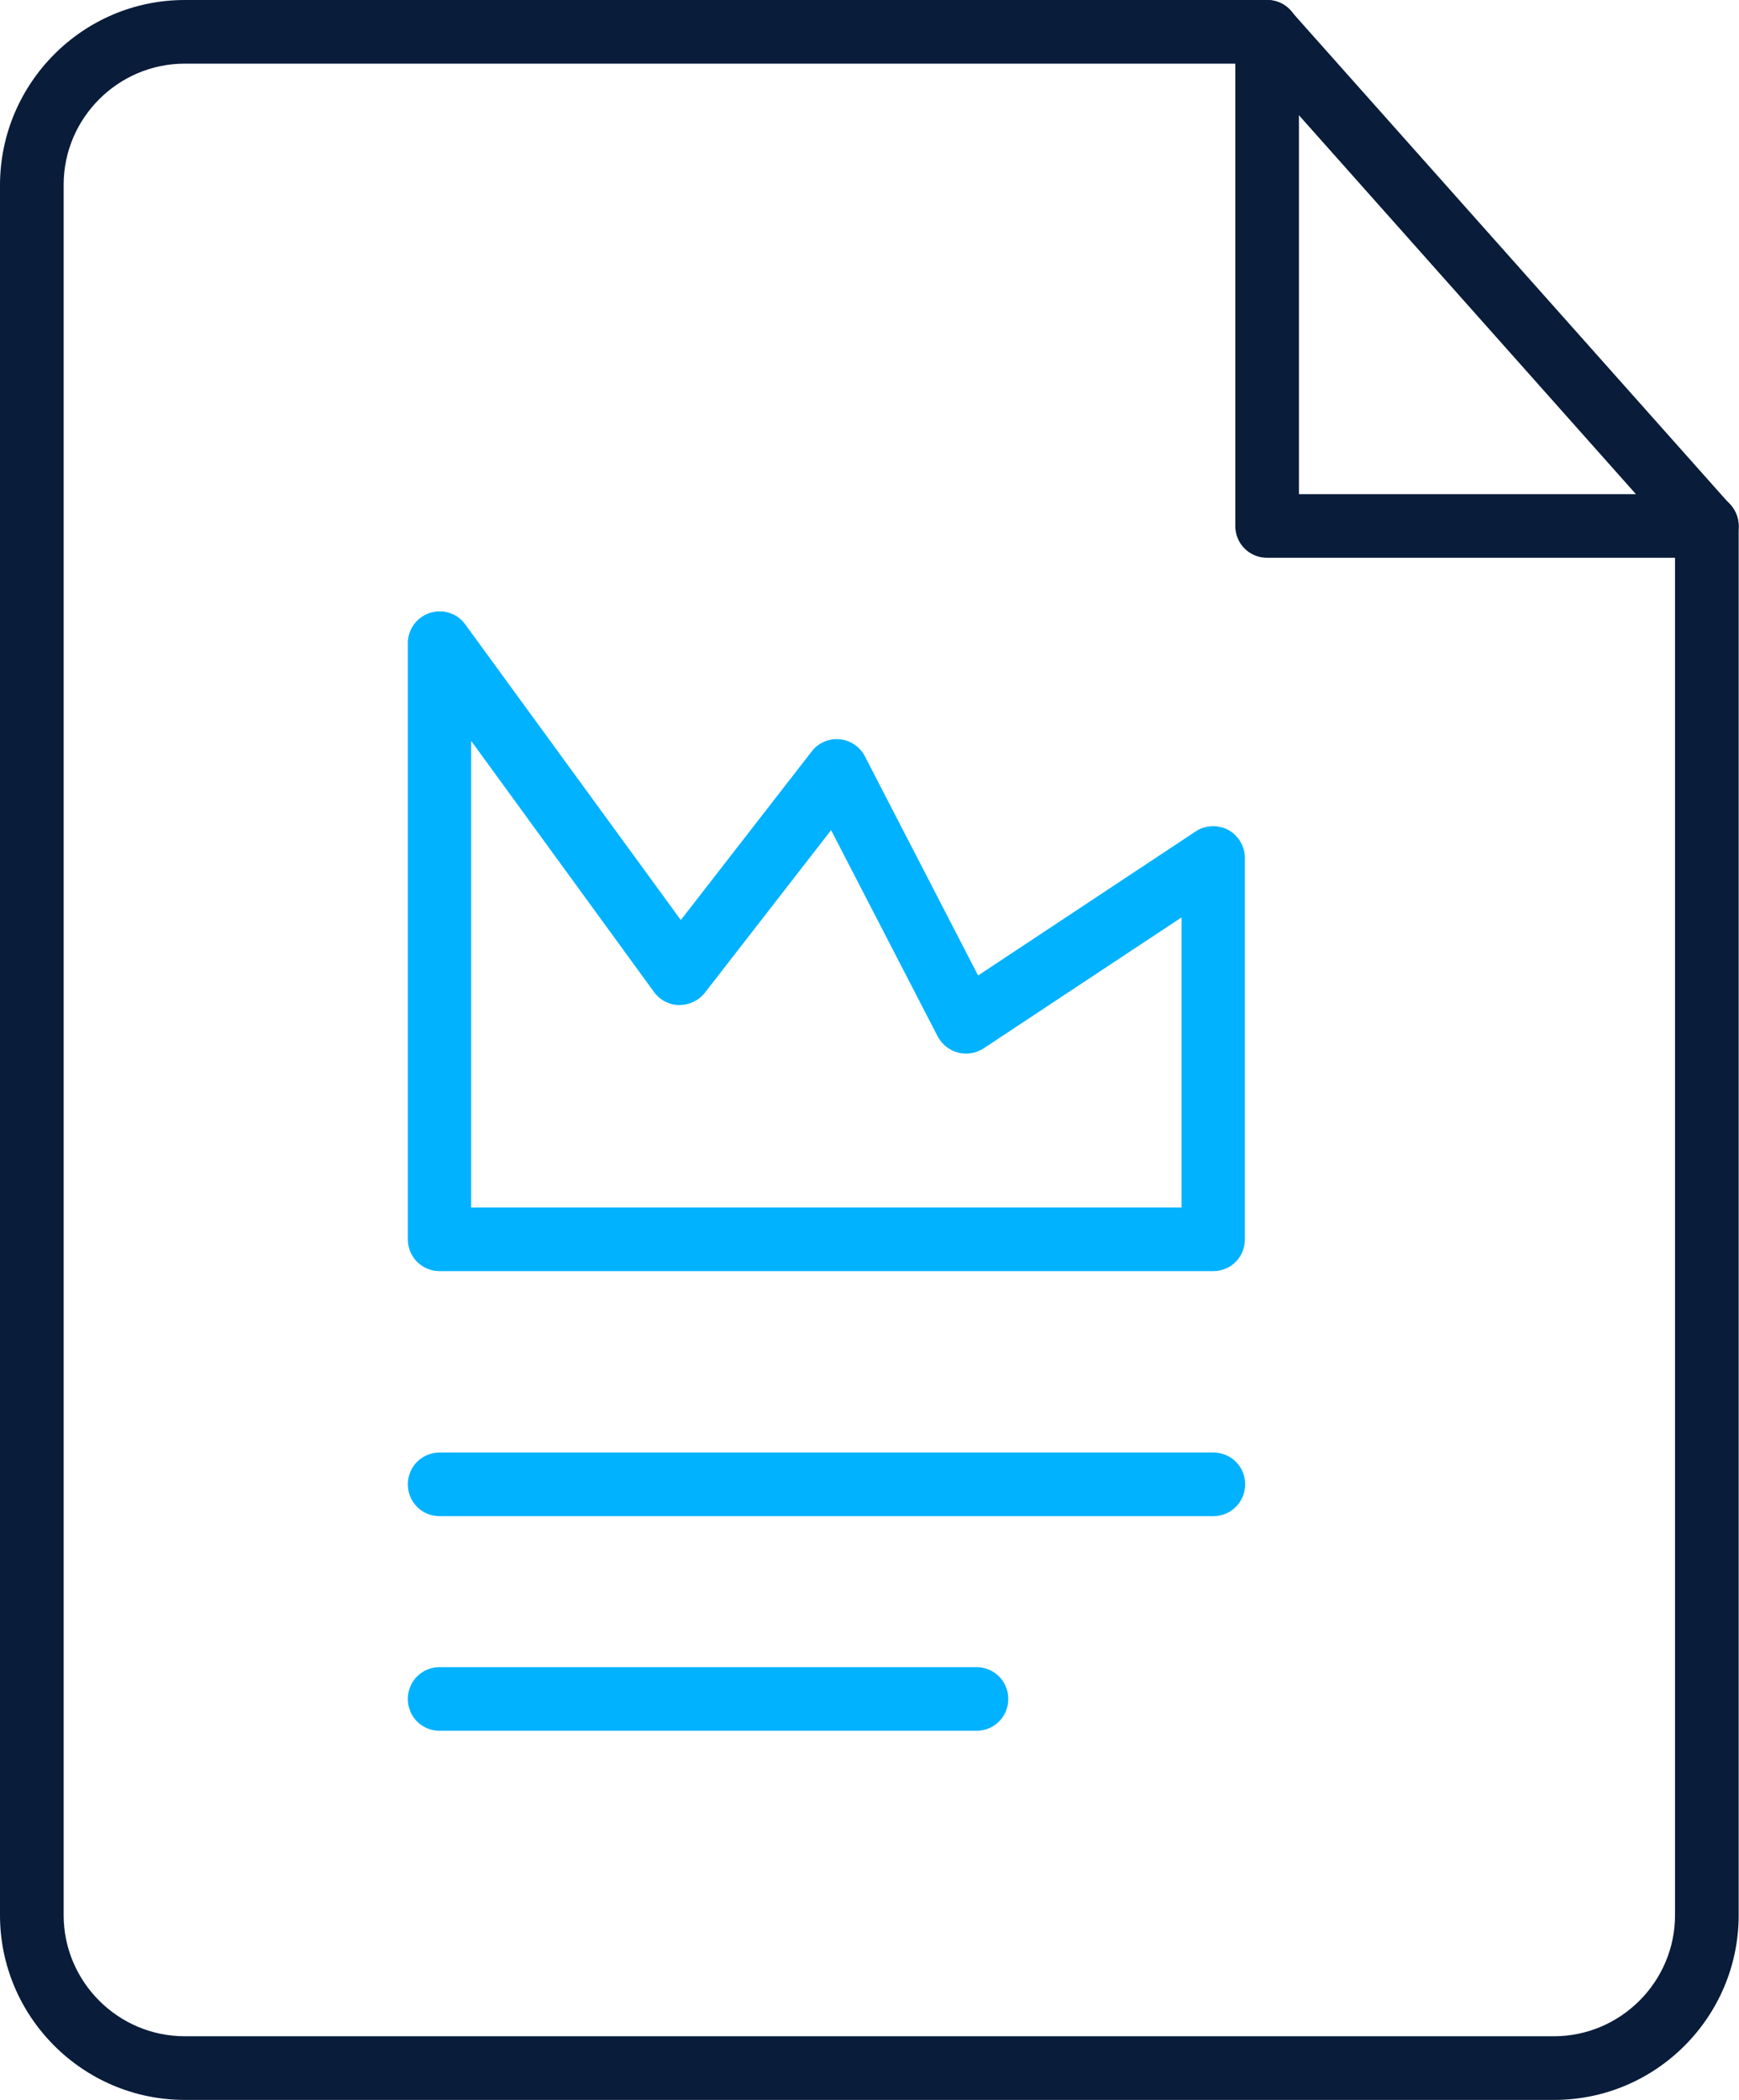 <svg width="424" height="512" viewBox="0 0 424 512" fill="none" xmlns="http://www.w3.org/2000/svg">
<path d="M378.96 512H45.04C20.24 512 0 491.76 0 466.96V45.04C0.08 20.24 20.24 0 45.04 0H308.96C311.2 0 313.28 0.96 314.72 2.64L421.92 123.12C423.2 124.56 423.92 126.4 423.92 128.24V466.96C423.92 491.76 403.76 512 378.96 512ZM45.04 15.52C28.8 15.52 15.52 28.8 15.52 45.04V466.96C15.52 483.2 28.8 496.48 45.04 496.48H378.88C395.12 496.48 408.4 483.2 408.4 466.96V131.2L305.52 15.52H45.04Z" fill="#091C3A"/>
<path d="M416.147 136H308.947C304.627 136 301.188 132.56 301.188 128.24V7.76C301.188 3.44 304.627 0 308.947 0C313.267 0 316.707 3.44 316.707 7.76V120.48H416.147C420.467 120.48 423.908 123.92 423.908 128.24C423.908 132.56 420.467 136 416.147 136Z" fill="#091C3A"/>
<path d="M295.837 309.926H107.197C102.877 309.926 99.438 306.486 99.438 302.166V156.806C99.438 153.446 101.598 150.486 104.798 149.446C107.998 148.406 111.517 149.526 113.438 152.246L165.997 224.326L197.917 183.206C199.517 181.126 202.077 180.006 204.717 180.246C207.357 180.486 209.678 182.086 210.878 184.406L238.478 237.846L291.517 202.726C293.917 201.126 296.958 201.046 299.438 202.326C301.917 203.686 303.517 206.326 303.517 209.126V302.086C303.597 306.406 300.158 309.926 295.837 309.926ZM114.958 294.406H288.077V223.686L239.837 255.606C237.997 256.806 235.678 257.206 233.598 256.646C231.438 256.086 229.678 254.646 228.638 252.726L202.637 202.406L171.837 242.086C170.317 244.006 167.998 245.046 165.598 245.046C163.198 245.046 160.877 243.846 159.438 241.846L114.878 180.646V294.406H114.958Z" fill="#00B2FF"/>
<path d="M295.837 369.676H107.197C102.877 369.676 99.438 366.236 99.438 361.916C99.438 357.596 102.877 354.156 107.197 354.156H295.837C300.158 354.156 303.598 357.596 303.598 361.916C303.598 366.156 300.158 369.676 295.837 369.676Z" fill="#00B2FF"/>
<path d="M238.077 422.004H107.197C102.877 422.004 99.438 418.564 99.438 414.244C99.438 409.924 102.877 406.484 107.197 406.484H238.077C242.397 406.484 245.837 409.924 245.837 414.244C245.837 418.564 242.397 422.004 238.077 422.004Z" fill="#00B2FF"/>
</svg>
